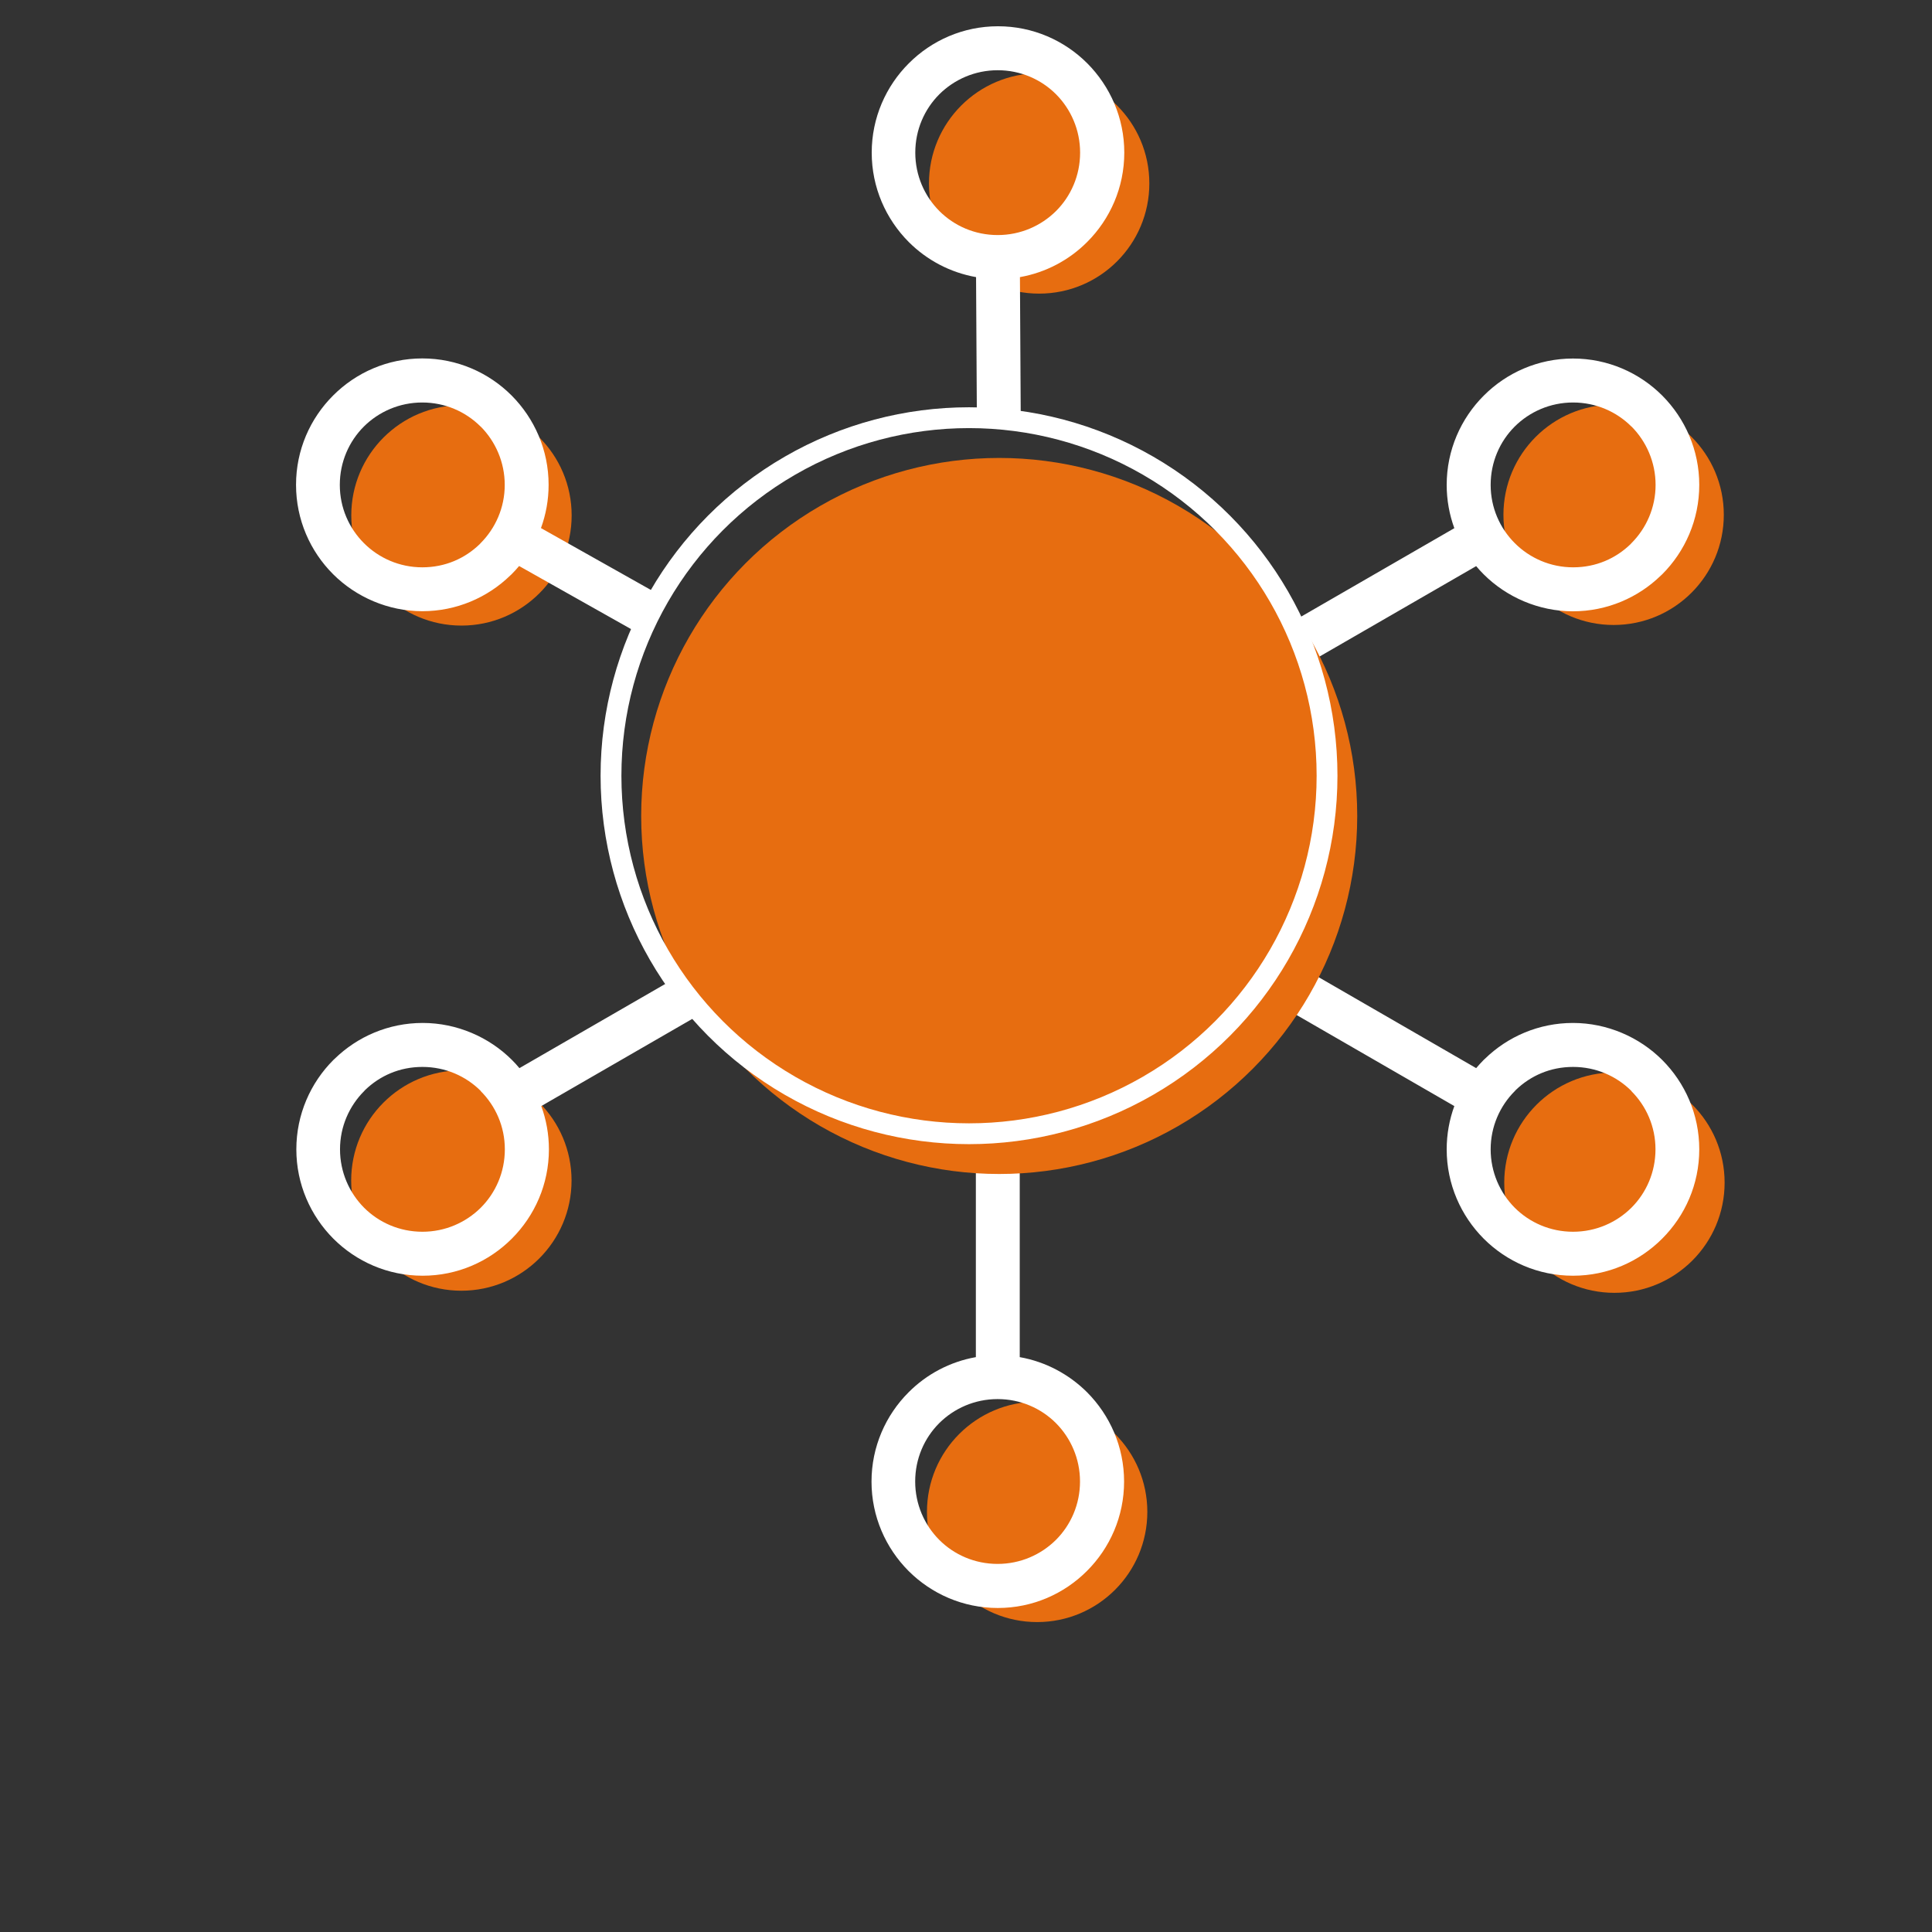 <?xml version="1.0" encoding="UTF-8"?><svg id="a" xmlns="http://www.w3.org/2000/svg" viewBox="0 0 192 192"><rect x="0" y="0" width="192" height="192" fill="#333333" stroke="none"/><defs><style>.b{fill:#e76d10;}.c{fill:none;stroke:#fff;stroke-miterlimit:10;stroke-width:2.07px;}.d{fill:#fff;fill-rule:evenodd;}</style></defs><circle class="b" cx="45.86" cy="51.22" r="10.95"/><circle class="b" cx="103.27" cy="18.23" r="10.95"/><circle class="b" cx="160.36" cy="51.16" r="10.95"/><circle class="b" cx="160.44" cy="117.53" r="10.95"/><circle class="b" cx="103.07" cy="150.25" r="10.95"/><circle class="b" cx="45.85" cy="117.32" r="10.95"/><path class="d" d="m63.09,62.73l-11.5-6.48c-.24.28-.48.55-.74.81l-.13.12c-2.26,2.2-5.35,3.56-8.75,3.56s-6.6-1.41-8.87-3.68h0c-2.27-2.27-3.68-5.41-3.68-8.88s1.41-6.6,3.68-8.87h0c2.27-2.28,5.41-3.69,8.87-3.69s6.6,1.41,8.87,3.68h0c2.27,2.28,3.68,5.42,3.68,8.88,0,1.51-.27,2.96-.76,4.3l11.3,6.36m36.27-11.06c8.38.54,15.92,4.16,21.49,9.74,1.55,1.55,2.95,3.26,4.18,5.09l17.53-10.12c-.49-1.34-.76-2.79-.76-4.3,0-3.46,1.41-6.6,3.68-8.87h0c2.27-2.28,5.41-3.69,8.87-3.69s6.6,1.41,8.87,3.68h0c2.27,2.28,3.68,5.42,3.68,8.88s-1.41,6.61-3.68,8.88l-.13.12c-2.26,2.2-5.35,3.56-8.75,3.56s-6.6-1.41-8.87-3.68h0c-.26-.26-.51-.53-.74-.81l-17.53,10.12c2.21,4.47,3.45,9.5,3.45,14.83s-1.24,10.36-3.45,14.82l17.53,10.12c.24-.28.48-.55.74-.81l.13-.12c2.26-2.2,5.35-3.56,8.75-3.56s6.6,1.41,8.87,3.68h0c2.27,2.27,3.68,5.41,3.68,8.88s-1.41,6.6-3.68,8.87h0c-2.27,2.28-5.41,3.69-8.87,3.69s-6.6-1.41-8.87-3.68h0c-2.27-2.28-3.68-5.42-3.68-8.88,0-1.51.27-2.96.76-4.3l-17.53-10.12c-1.22,1.83-2.62,3.53-4.17,5.08-5.58,5.58-13.12,9.2-21.49,9.74v20.25c2.59.46,4.9,1.71,6.69,3.49h0c2.27,2.28,3.68,5.42,3.68,8.88s-1.41,6.6-3.68,8.87h0c-2.27,2.28-5.41,3.69-8.87,3.69s-6.6-1.41-8.87-3.68h0c-2.27-2.28-3.68-5.42-3.68-8.88s1.41-6.6,3.68-8.87h0c1.78-1.79,4.1-3.04,6.69-3.5v-20.25c-8.38-.54-15.92-4.16-21.49-9.74-1.55-1.55-2.95-3.25-4.17-5.08h0l-17.53,10.12c.49,1.34.76,2.79.76,4.3,0,3.46-1.41,6.6-3.68,8.87h0c-2.27,2.28-5.41,3.69-8.87,3.69s-6.6-1.41-8.87-3.68h0c-2.27-2.28-3.68-5.42-3.68-8.88s1.41-6.61,3.68-8.88l.13-.12c2.26-2.2,5.35-3.56,8.75-3.56s6.6,1.41,8.87,3.68h0c.26.26.51.53.74.81l17.53-10.12c-2.21-4.47-3.45-9.5-3.45-14.82s1.24-10.36,3.45-14.83m27.93-24.94l-.08-13.9c-2.59-.46-4.9-1.7-6.69-3.49h0c-2.27-2.28-3.68-5.42-3.68-8.88s1.41-6.6,3.68-8.87h0c2.27-2.28,5.41-3.69,8.87-3.69s6.6,1.41,8.87,3.68h0c2.27,2.28,3.68,5.42,3.68,8.88s-1.41,6.6-3.68,8.87h0c-1.78,1.79-4.1,3.04-6.69,3.5l.08,13.9m-30.12,21.17c1.22-1.83,2.62-3.53,4.18-5.09,5.58-5.58,13.12-9.2,21.49-9.74m-49.21,60.64c-1.48-1.48-3.53-2.39-5.8-2.39s-4.23.88-5.7,2.3l-.09.1c-1.48,1.48-2.4,3.53-2.4,5.79s.92,4.32,2.39,5.8c1.48,1.48,3.53,2.39,5.8,2.39s4.32-.92,5.8-2.39c1.48-1.48,2.39-3.53,2.39-5.8s-.92-4.31-2.4-5.79h0ZM104.95,9.37c-1.48-1.48-3.53-2.39-5.8-2.39s-4.32.92-5.8,2.39c-1.48,1.48-2.39,3.53-2.39,5.8s.92,4.32,2.39,5.8c1.48,1.48,3.53,2.39,5.8,2.39s4.32-.92,5.8-2.39c1.48-1.48,2.39-3.53,2.39-5.8s-.92-4.32-2.39-5.8h0Zm-57.19,33.02c-1.48-1.48-3.53-2.39-5.8-2.39s-4.32.92-5.8,2.39c-1.48,1.48-2.39,3.53-2.39,5.8s.92,4.31,2.4,5.79h0c1.48,1.48,3.53,2.4,5.8,2.4s4.23-.88,5.7-2.3l.09-.1c1.48-1.48,2.4-3.53,2.4-5.79s-.92-4.32-2.39-5.8h0Zm114.37,0c-1.48-1.48-3.53-2.39-5.8-2.39s-4.32.92-5.8,2.39c-1.48,1.48-2.39,3.53-2.39,5.8s.92,4.31,2.4,5.79h0c1.48,1.48,3.53,2.4,5.8,2.4s4.23-.88,5.7-2.3l.09-.1c1.48-1.48,2.4-3.53,2.4-5.79s-.92-4.32-2.39-5.8h0Zm0,66.03c-1.48-1.48-3.53-2.39-5.8-2.39s-4.23.88-5.7,2.3l-.09.1c-1.48,1.48-2.4,3.53-2.4,5.79s.92,4.32,2.39,5.8c1.48,1.48,3.53,2.39,5.8,2.39s4.32-.92,5.8-2.39c1.48-1.48,2.39-3.53,2.39-5.8s-.92-4.31-2.4-5.79h0Zm-57.19,33.01c-1.48-1.48-3.53-2.39-5.8-2.39s-4.32.92-5.8,2.39c-1.48,1.48-2.39,3.53-2.39,5.8s.92,4.32,2.39,5.8c1.48,1.48,3.53,2.39,5.8,2.39s4.32-.92,5.8-2.39c1.48-1.48,2.39-3.53,2.39-5.8s-.92-4.32-2.39-5.8h0Zm14.79-80.83c-5.27-5.27-12.55-8.53-20.59-8.53s-15.32,3.26-20.59,8.53c-5.27,5.27-8.53,12.55-8.53,20.59s3.26,15.32,8.53,20.59c5.27,5.27,12.55,8.53,20.59,8.53s15.32-3.26,20.59-8.53c5.27-5.27,8.53-12.55,8.53-20.59s-3.26-15.32-8.53-20.59Z"/><circle class="b" cx="99.3" cy="81.09" r="35.58"/><circle class="c" cx="96.3" cy="77.09" r="35.58"/></svg>